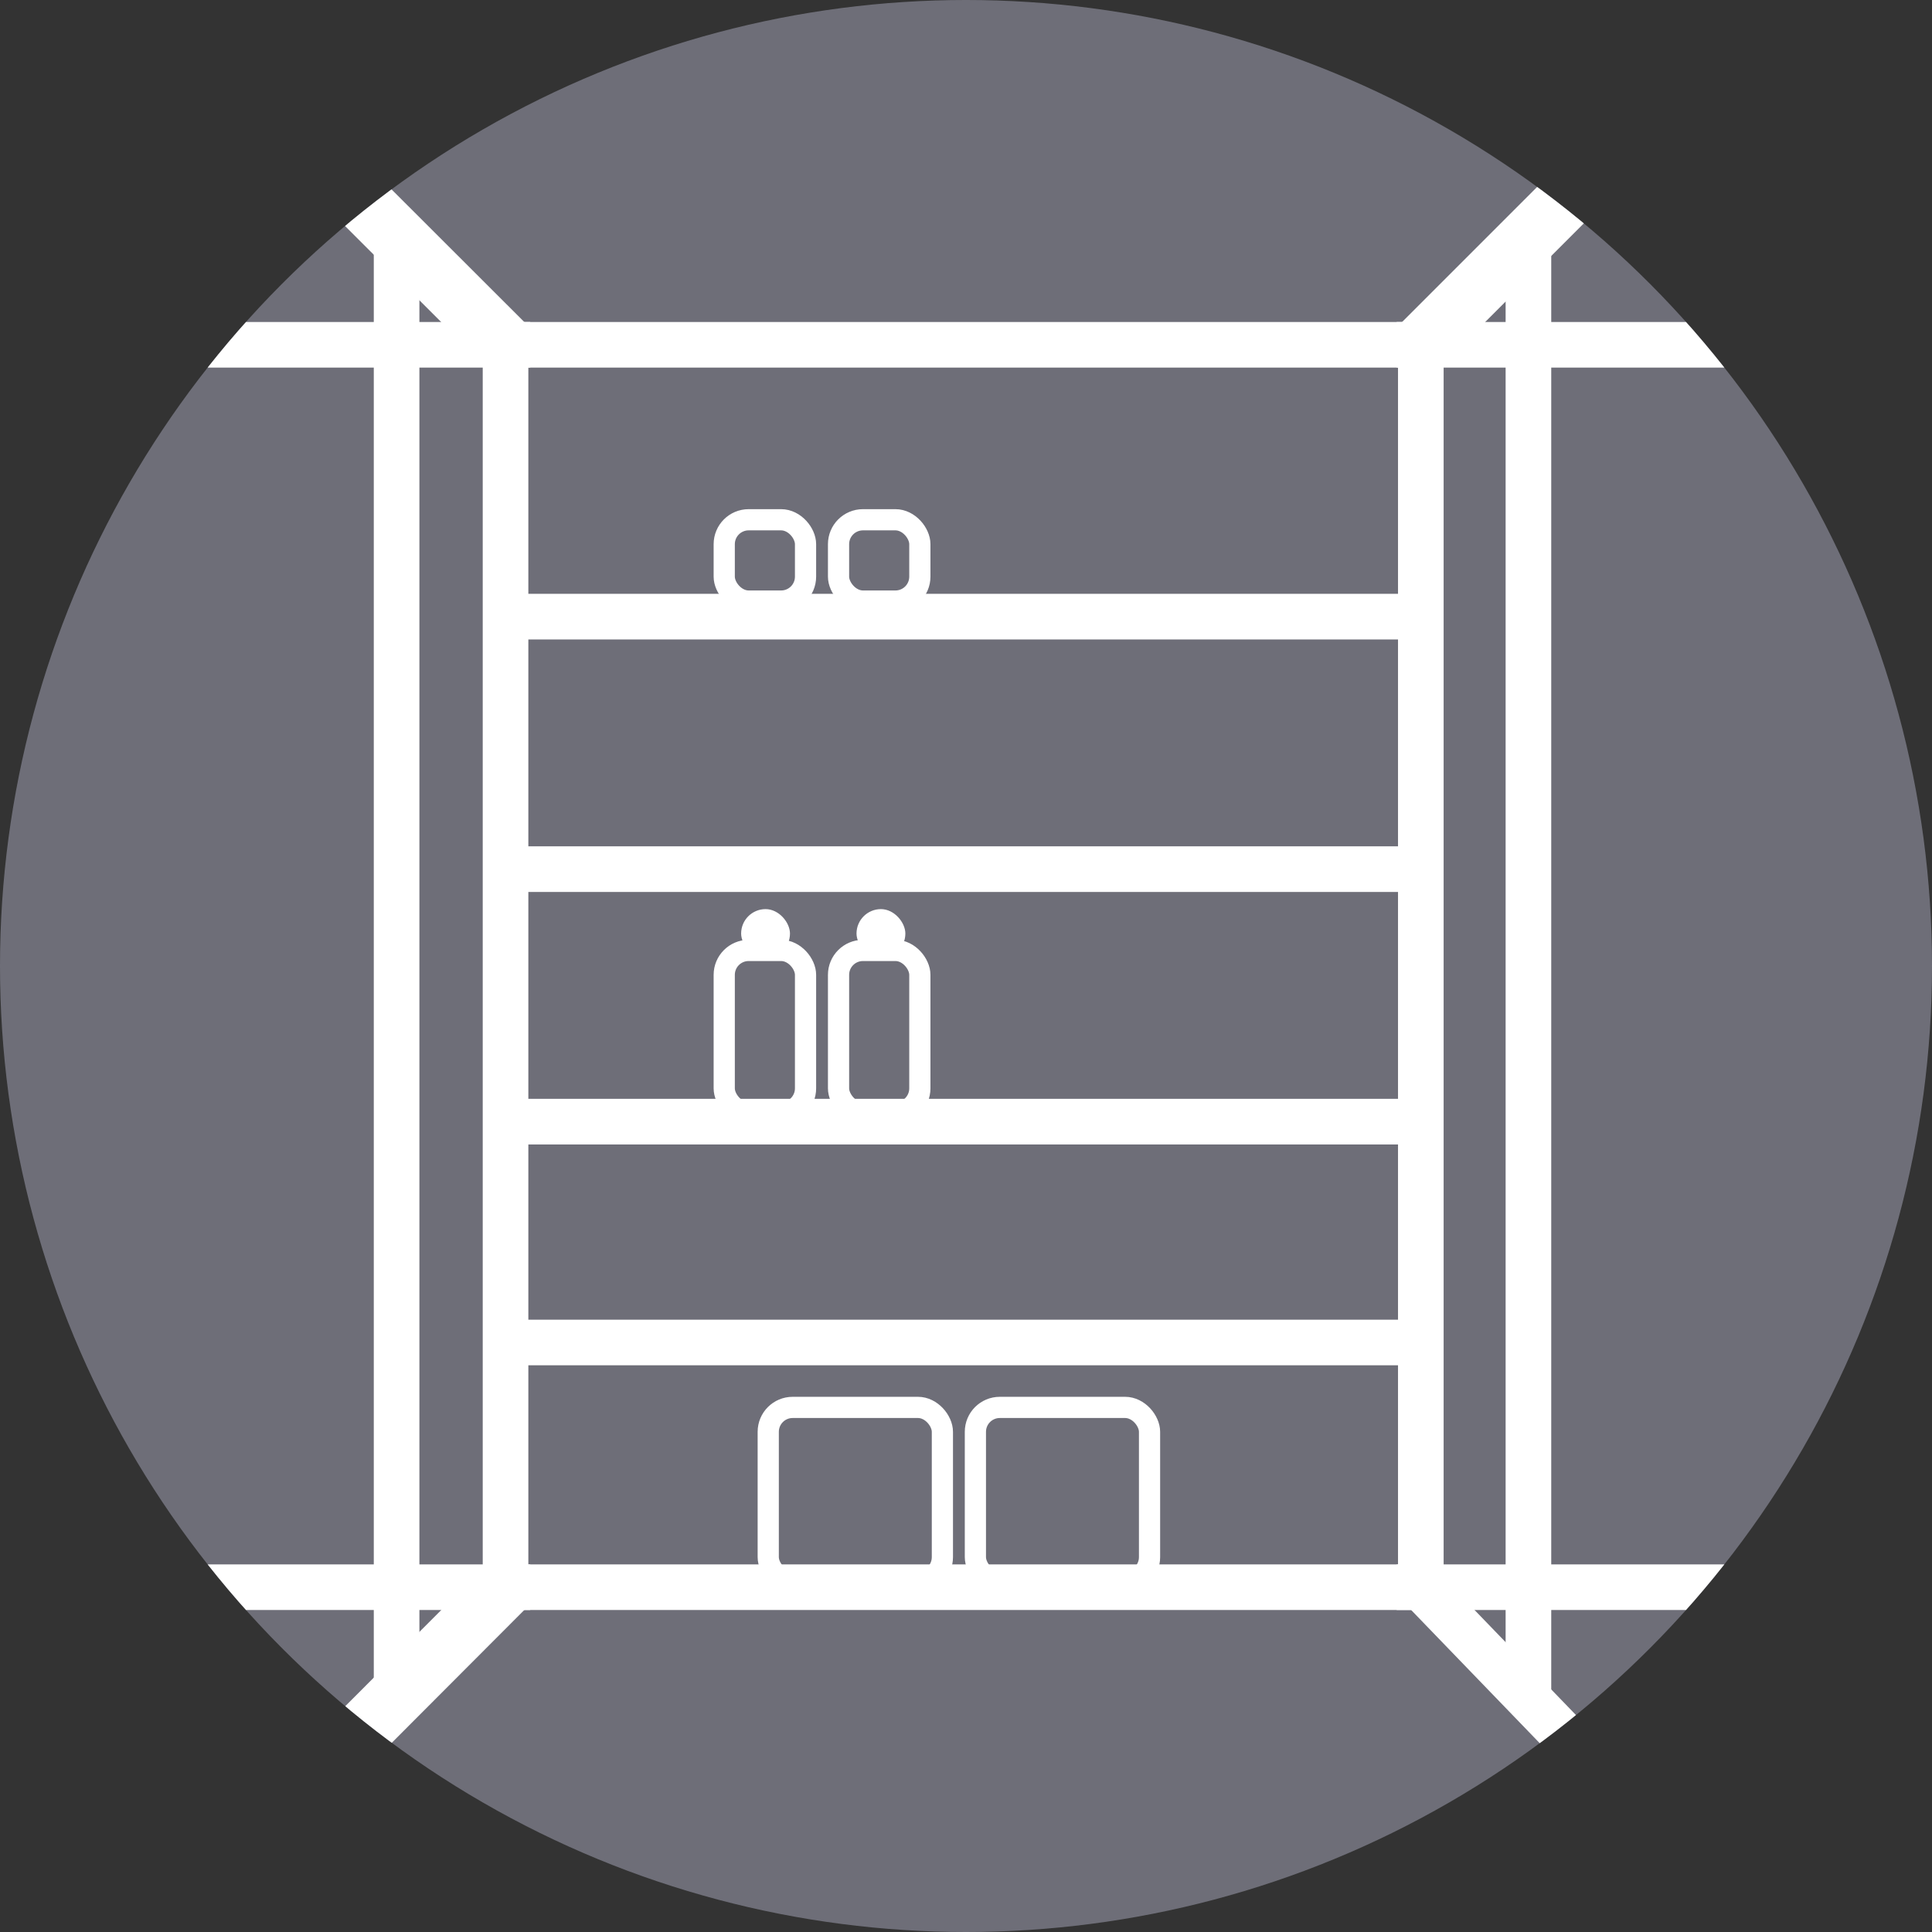 <?xml version="1.0" encoding="UTF-8"?><svg id="_レイヤー_2" xmlns="http://www.w3.org/2000/svg" xmlns:xlink="http://www.w3.org/1999/xlink" viewBox="0 0 72 72"><rect x="0" y="0" width="72" height="72" fill="#333333" stroke="none"/><defs><style>.cls-1{clip-path:url(#clippath);}.cls-2,.cls-3,.cls-4,.cls-5{fill:none;}.cls-2,.cls-6,.cls-7{stroke-width:0px;}.cls-3{stroke-width:1.7px;}.cls-3,.cls-4,.cls-5{stroke:#fff;}.cls-3,.cls-5{stroke-linejoin:round;}.cls-4{stroke-miterlimit:10;stroke-width:2.19px;}.cls-5{stroke-width:.79px;}.cls-6{fill:#6e6e78;}.cls-7{fill:#fff;}</style><clipPath id="clippath"><circle class="cls-2" cx="36" cy="36" r="36"/></clipPath></defs><g id="design"><g class="cls-1"><circle class="cls-6" cx="36" cy="36" r="36"/><line class="cls-3" x1="53.64" y1="59.15" x2="19.35" y2="59.15"/><line class="cls-3" x1="19.02" y1="12.85" x2="52.98" y2="12.85"/><line class="cls-3" x1="18.84" y1="59.15" x2="18.84" y2="12.85"/><line class="cls-4" x1="18.84" y1="12.85" x2="9.27" y2="3.29"/><line class="cls-4" x1="18.84" y1="59.15" x2="9.03" y2="68.98"/><line class="cls-3" x1="14.78" y1="8.72" x2="14.78" y2="63.21"/><line class="cls-3" x1="52.95" y1="12.85" x2="52.95" y2="59.15"/><line class="cls-4" x1="52.95" y1="12.85" x2="61.88" y2="3.92"/><line class="cls-3" x1="52.95" y1="59.15" x2="64.12" y2="70.72"/><line class="cls-3" x1="56.96" y1="8.72" x2="56.96" y2="63.21"/><line class="cls-3" x1="6.25" y1="12.85" x2="19.76" y2="12.85"/><line class="cls-3" x1="52.05" y1="12.85" x2="65.56" y2="12.85"/><line class="cls-3" x1="6.25" y1="59.15" x2="19.76" y2="59.15"/><line class="cls-3" x1="52.05" y1="59.15" x2="65.56" y2="59.15"/><line class="cls-3" x1="19.51" y1="22.98" x2="52.65" y2="22.98"/><line class="cls-3" x1="19.18" y1="32.39" x2="52.48" y2="32.39"/><line class="cls-3" x1="19.35" y1="41.8" x2="52.98" y2="41.8"/><line class="cls-3" x1="19.18" y1="50.03" x2="52.48" y2="50.03"/><rect class="cls-5" x="31.25" y="35.42" width="3.03" height="6.05" rx=".91" ry=".91"/><rect class="cls-5" x="26.99" y="35.42" width="3.03" height="6.05" rx=".91" ry=".91"/><rect class="cls-7" x="27.62" y="33.88" width="1.82" height="1.82" rx=".91" ry=".91"/><rect class="cls-7" x="31.92" y="33.88" width="1.82" height="1.82" rx=".91" ry=".91"/><rect class="cls-5" x="28.63" y="52.45" width="6.49" height="6.49" rx=".91" ry=".91"/><rect class="cls-5" x="36.35" y="52.45" width="6.49" height="6.49" rx=".91" ry=".91"/><rect class="cls-5" x="31.25" y="19.37" width="3.03" height="3.03" rx=".91" ry=".91"/><rect class="cls-5" x="26.99" y="19.37" width="3.03" height="3.03" rx=".91" ry=".91"/></g></g></svg>